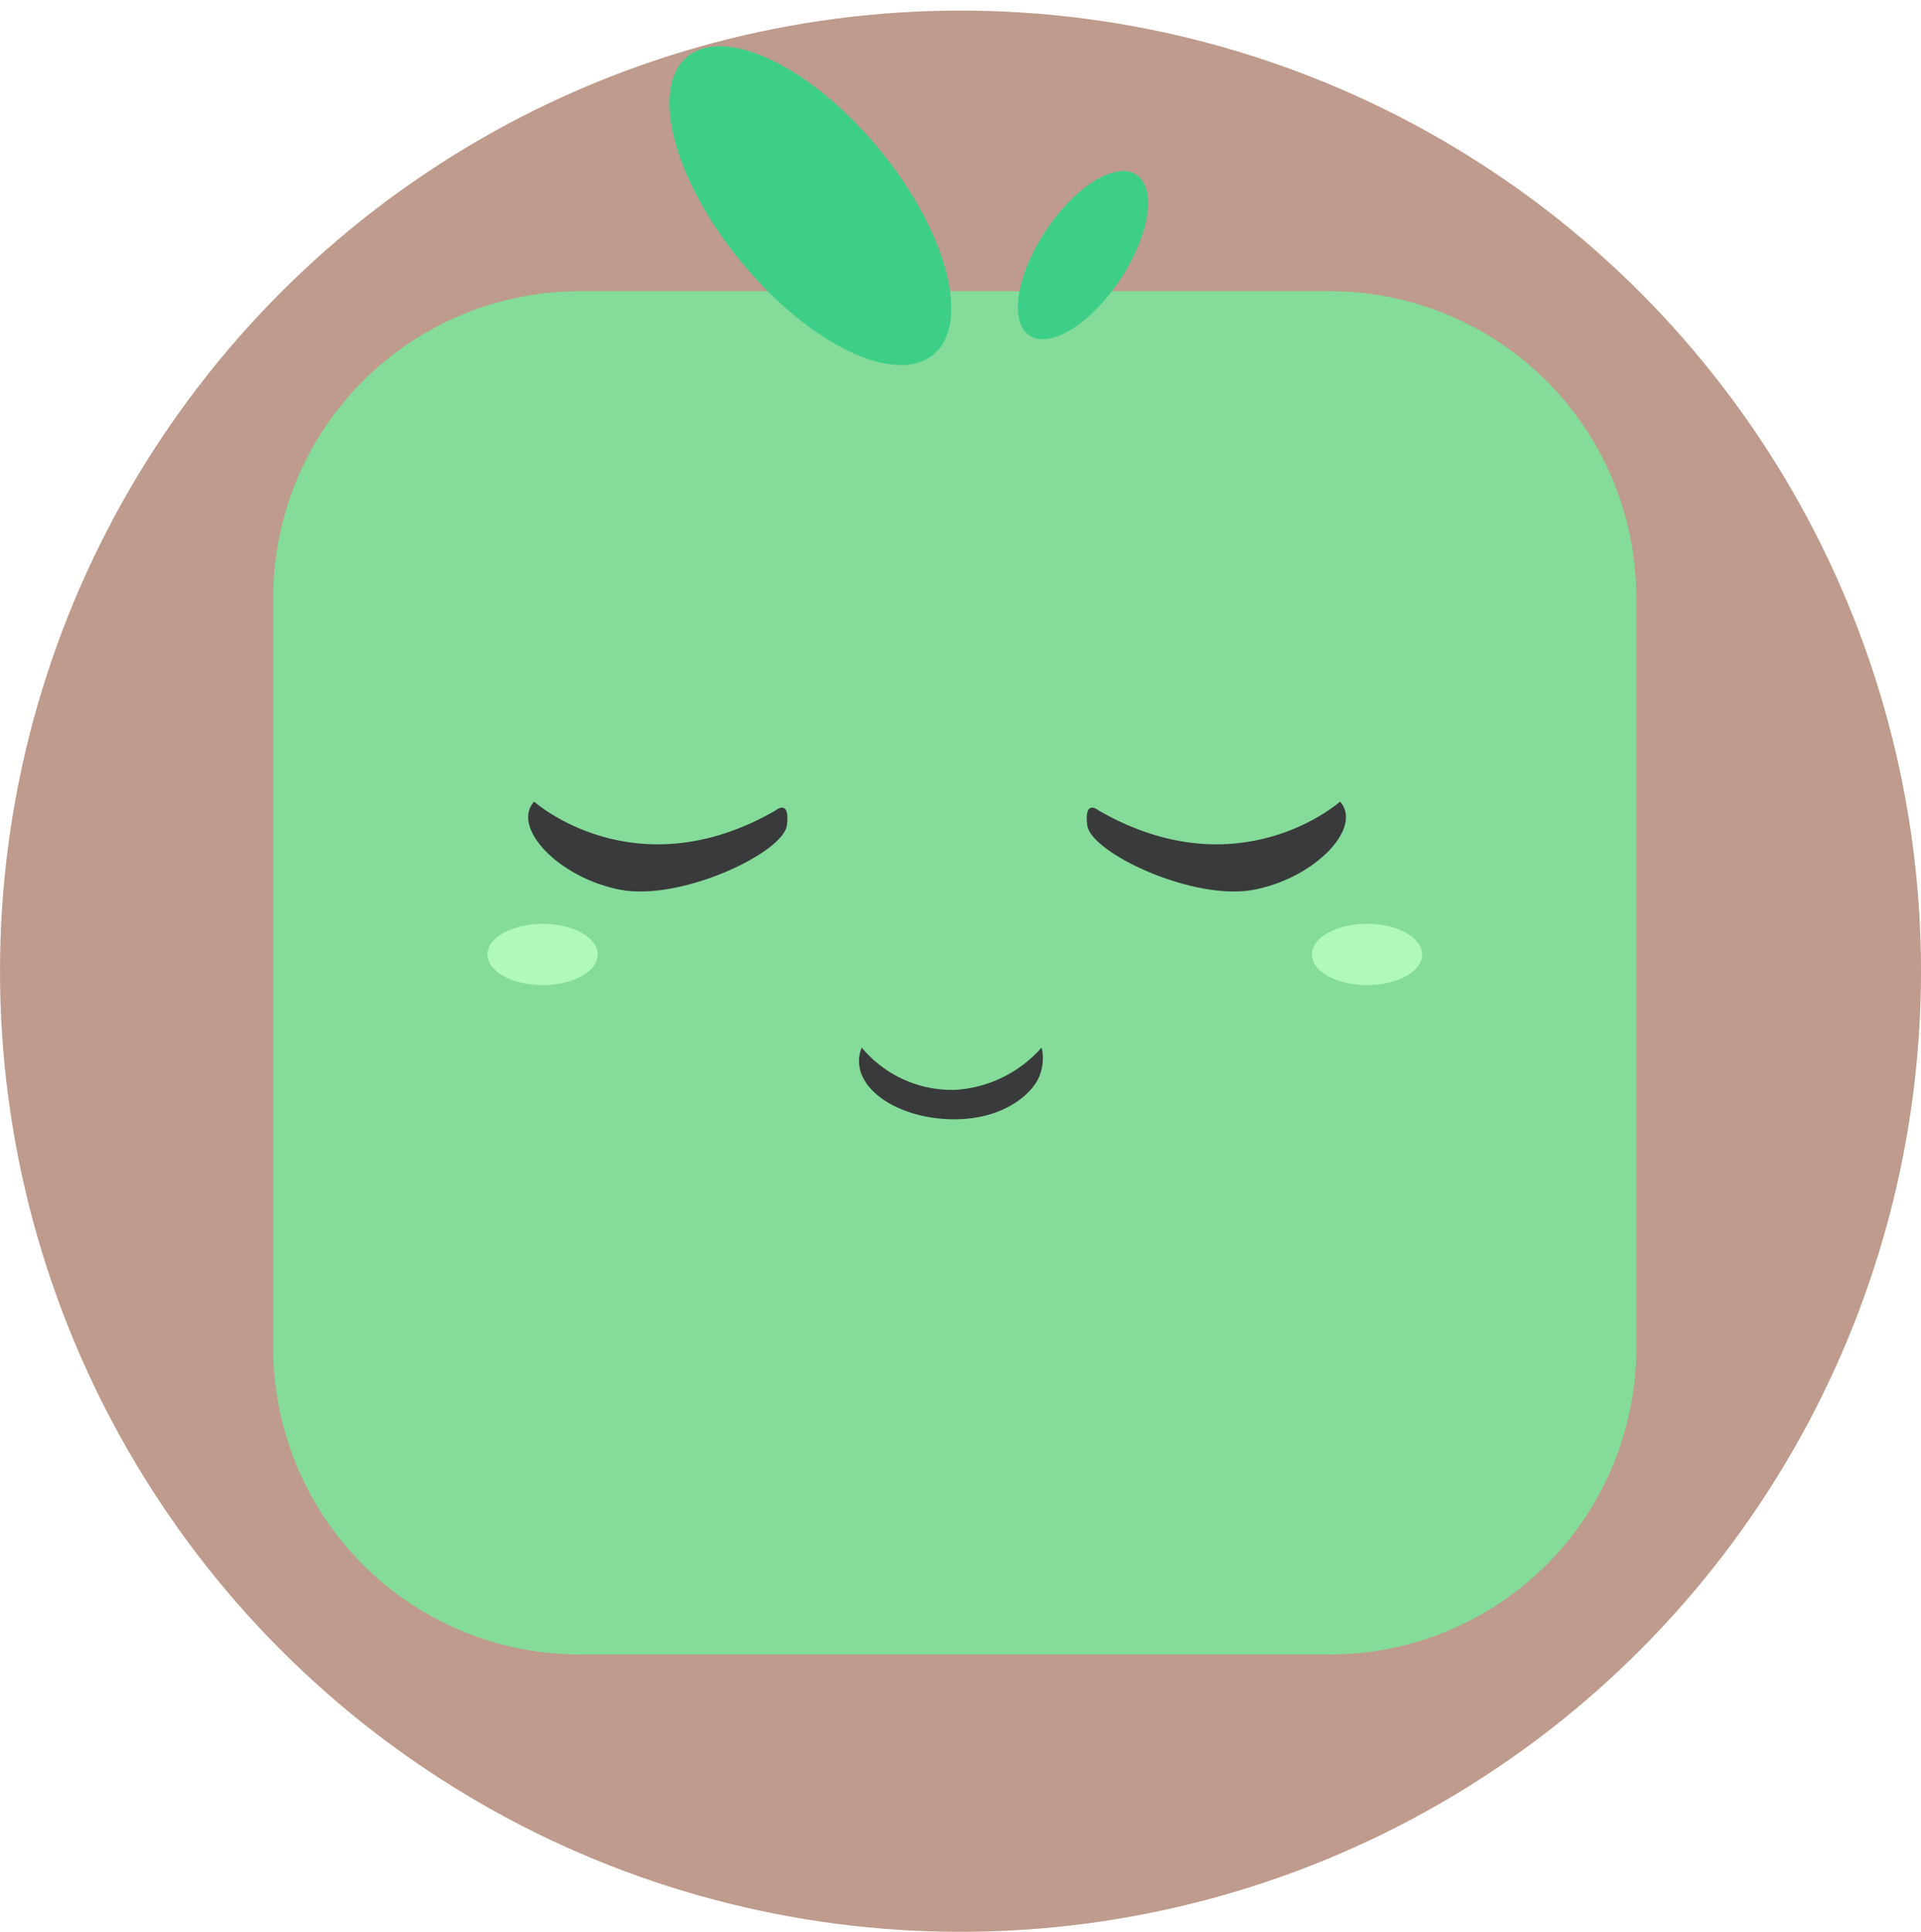 <svg xmlns="http://www.w3.org/2000/svg" width="89.508" height="90" viewBox="0 0 89.508 90">
  <g id="Grupo_8004" data-name="Grupo 8004" transform="translate(-899 -488)">
    <g id="Grupo_8003" data-name="Grupo 8003" transform="translate(-441 -10.729)">
      <g id="Grupo_8001" data-name="Grupo 8001" transform="translate(1340 499.222)">
        <circle id="Elipse_960" data-name="Elipse 960" cx="44.754" cy="44.754" r="44.754" transform="translate(0 0)" fill="#be9b8c"/>
      </g>
      <g id="Grupo_8002" data-name="Grupo 8002" transform="translate(1352.732 498.73)">
        <g id="Grupo_60" data-name="Grupo 60" transform="translate(0 0)">
          <g id="Grupo_58" data-name="Grupo 58" transform="translate(0 13.566)">
            <path id="Caminho_83" data-name="Caminho 83" d="M112.442,298.021H77.453A14.279,14.279,0,0,1,63.19,283.759v-34.99a14.278,14.278,0,0,1,14.263-14.262h34.989A14.278,14.278,0,0,1,126.7,248.769v34.99A14.279,14.279,0,0,1,112.442,298.021Z" transform="translate(-63.19 -234.507)" fill="#85db99"/>
          </g>
          <g id="Grupo_59" data-name="Grupo 59" transform="translate(16.093 0)">
            <ellipse id="Elipse_51" data-name="Elipse 51" cx="4.151" cy="9" rx="4.151" ry="9" transform="matrix(0.771, -0.637, 0.637, 0.771, 0, 5.287)" fill="#3dcf88"/>
            <ellipse id="Elipse_52" data-name="Elipse 52" cx="4.5" cy="2.076" rx="4.5" ry="2.076" transform="matrix(0.554, -0.832, 0.832, 0.554, 17.416, 14.48)" fill="#3dcf88"/>
          </g>
        </g>
        <g id="Grupo_61" data-name="Grupo 61" transform="translate(9.983 37.345)">
          <path id="Caminho_84" data-name="Caminho 84" d="M74.344,256.287s4.679,4.184,11.236.422c0,0,.706-.6.546.68s-4.952,3.555-7.788,3S73.272,257.505,74.344,256.287Z" transform="translate(-72.175 -256.287)" fill="#393a3b"/>
          <path id="Caminho_85" data-name="Caminho 85" d="M109.713,256.287s-4.679,4.184-11.236.422c0,0-.706-.6-.546.68s4.952,3.555,7.788,3S110.785,257.505,109.713,256.287Z" transform="translate(-69.987 -256.287)" fill="#393a3b"/>
          <path id="Caminho_86" data-name="Caminho 86" d="M88.314,266.783a5.471,5.471,0,0,0,4.366,1.97,5.835,5.835,0,0,0,4.017-1.97,2.2,2.2,0,0,1-.07,1.24c-.245.786-1.557,2.1-4,2.1C89.847,270.122,87.629,268.5,88.314,266.783Z" transform="translate(-70.879 -255.324)" fill="#393a3b"/>
          <ellipse id="Elipse_53" data-name="Elipse 53" cx="2.568" cy="1.427" rx="2.568" ry="1.427" transform="translate(0 5.695)" fill="#b1f9bb"/>
          <ellipse id="Elipse_54" data-name="Elipse 54" cx="2.568" cy="1.427" rx="2.568" ry="1.427" transform="translate(38.412 5.695)" fill="#b1f9bb"/>
        </g>
      </g>
    </g>
  </g>
</svg>

